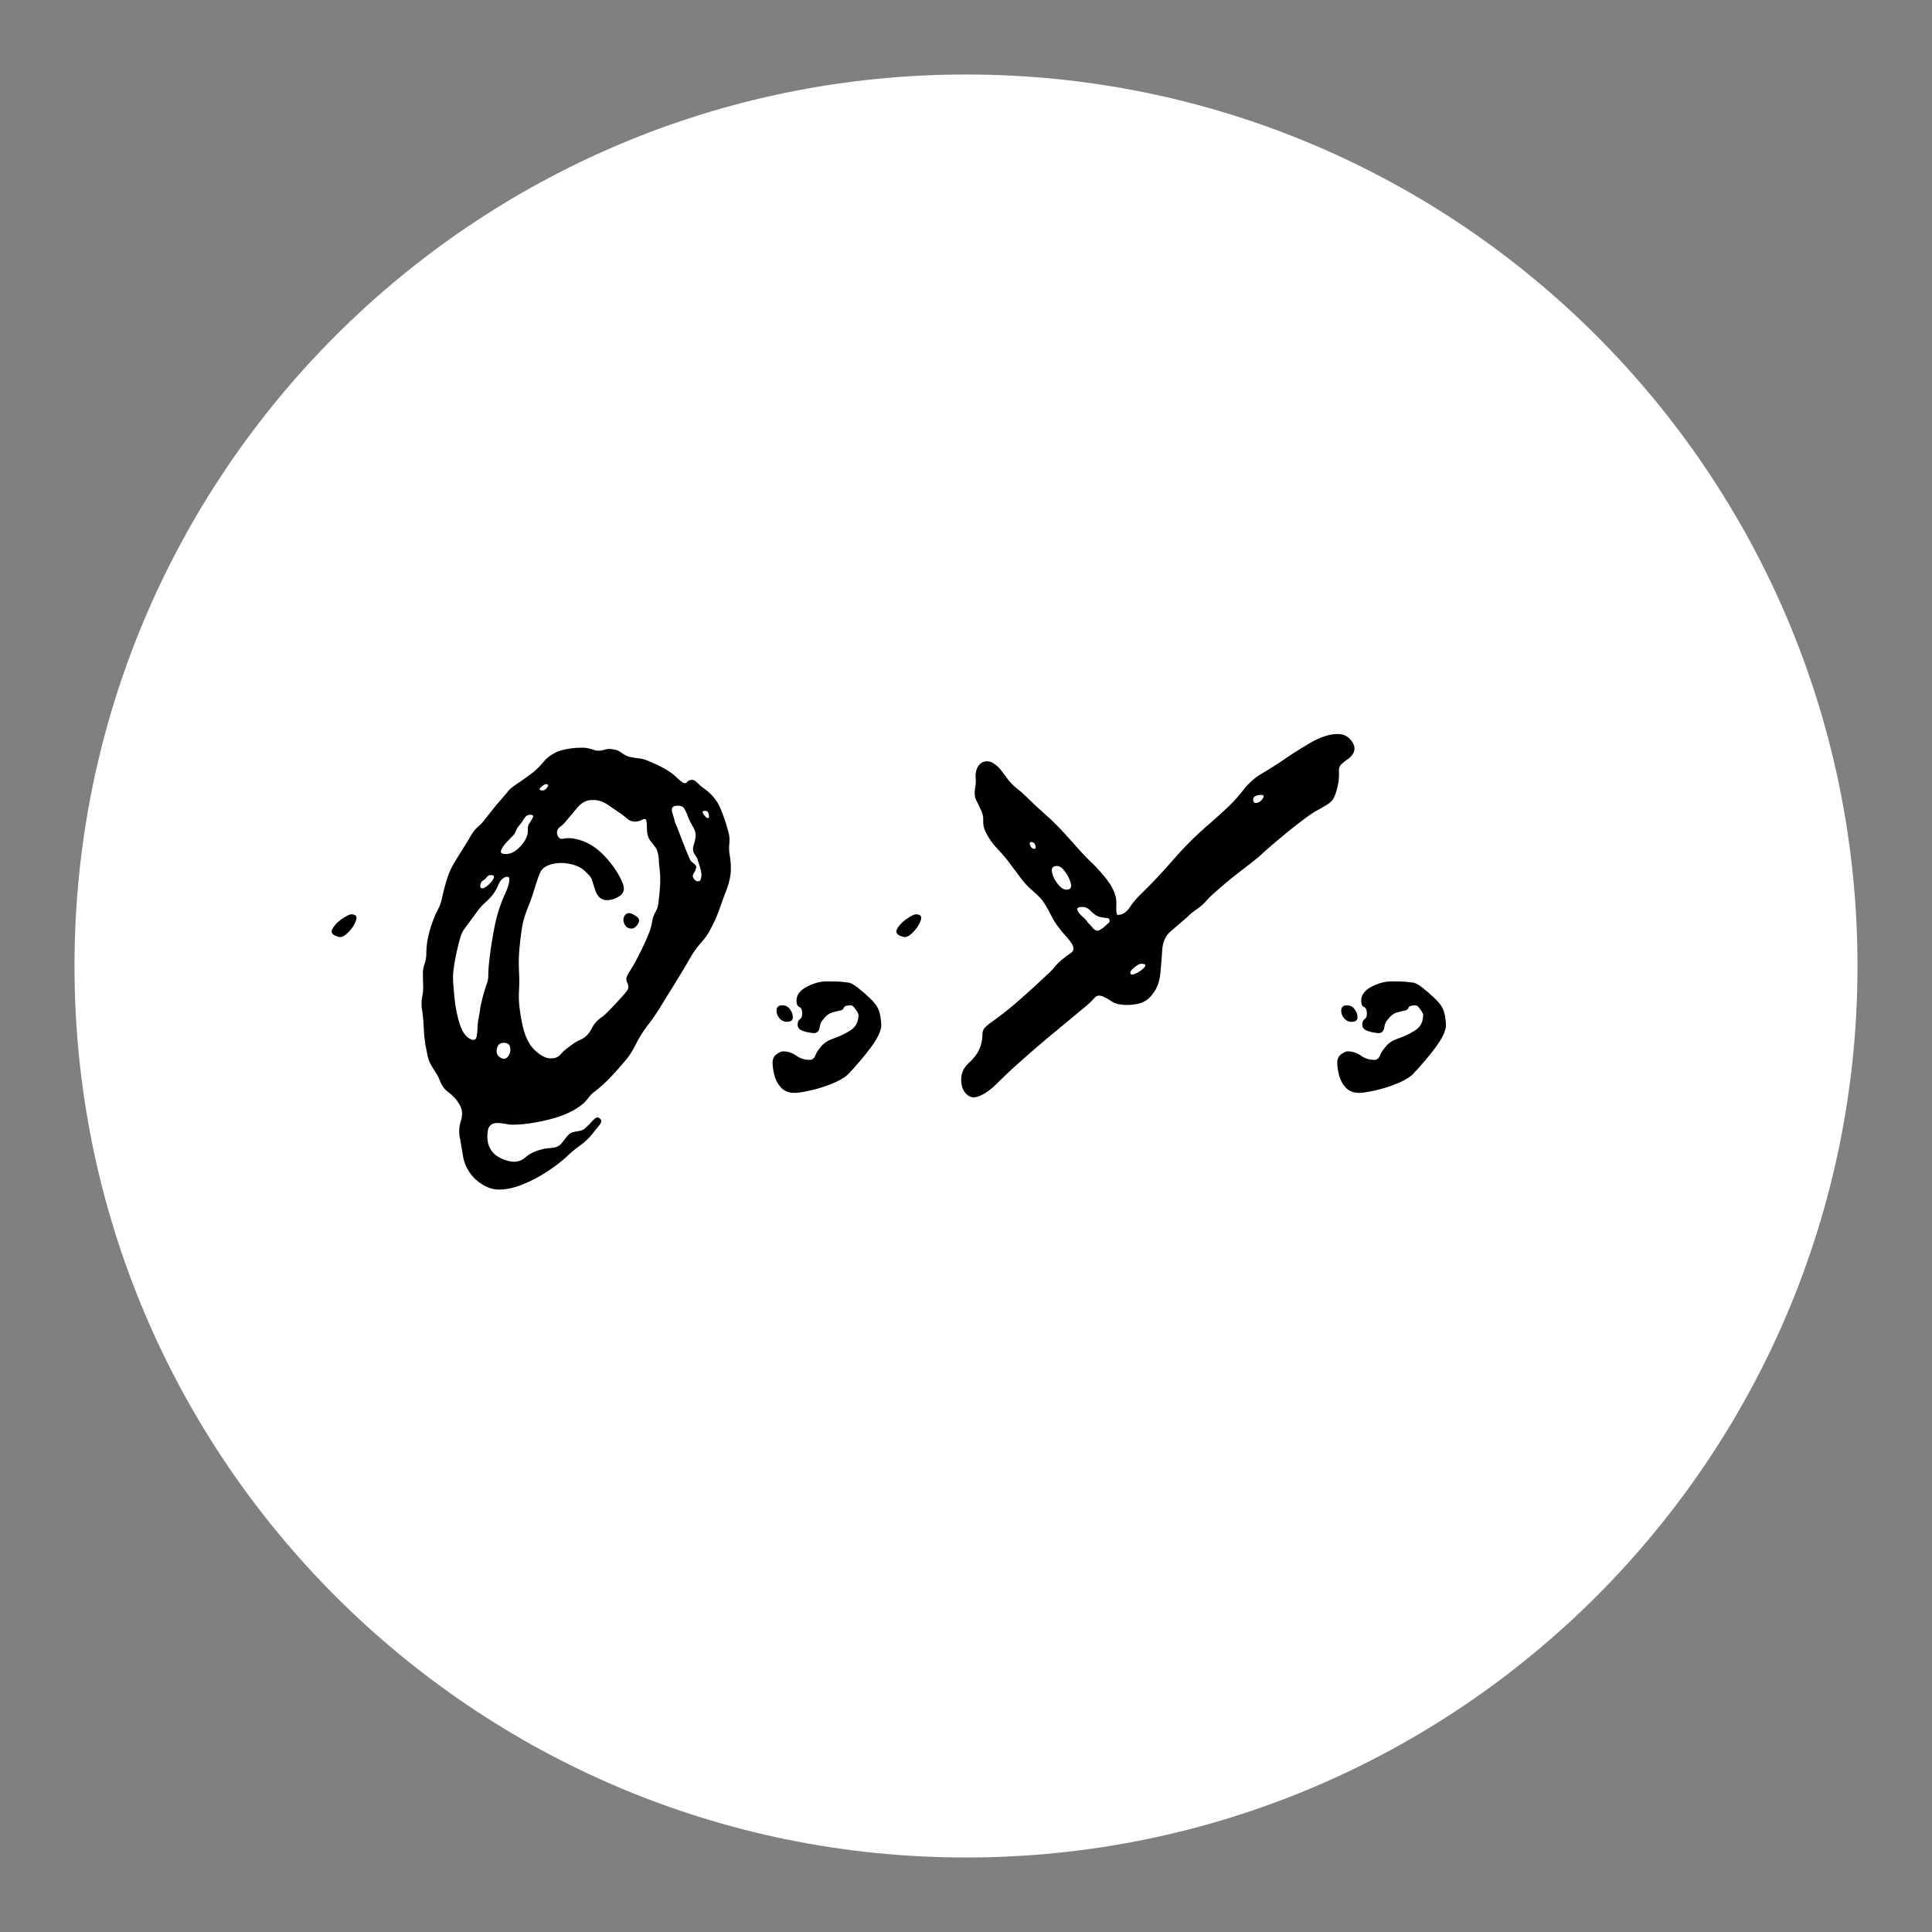 <svg xmlns="http://www.w3.org/2000/svg" xmlns:xlink="http://www.w3.org/1999/xlink" width="500" zoomAndPan="magnify" viewBox="0 0 375 375" height="500" preserveAspectRatio="xMidYMid meet" version="1.0"><rect x="0" y="0" width="375" height="375" fill="#808080" stroke="none"/><defs><g/><clipPath id="2a7bfc8f6f"><path d="M 14.461 14.461 L 360.539 14.461 L 360.539 360.539 L 14.461 360.539 Z M 14.461 14.461 " clip-rule="nonzero"/></clipPath><clipPath id="912eade2ba"><path d="M 187.5 14.461 C 91.934 14.461 14.461 91.934 14.461 187.5 C 14.461 283.066 91.934 360.539 187.5 360.539 C 283.066 360.539 360.539 283.066 360.539 187.5 C 360.539 91.934 283.066 14.461 187.5 14.461 Z M 187.5 14.461 " clip-rule="nonzero"/></clipPath><clipPath id="a9ac4152f2"><path d="M 0.461 0.461 L 346.539 0.461 L 346.539 346.539 L 0.461 346.539 Z M 0.461 0.461 " clip-rule="nonzero"/></clipPath><clipPath id="18a20b80bf"><path d="M 173.5 0.461 C 77.934 0.461 0.461 77.934 0.461 173.5 C 0.461 269.066 77.934 346.539 173.5 346.539 C 269.066 346.539 346.539 269.066 346.539 173.5 C 346.539 77.934 269.066 0.461 173.5 0.461 Z M 173.5 0.461 " clip-rule="nonzero"/></clipPath><clipPath id="9d12f157a9"><rect x="0" width="347" y="0" height="347"/></clipPath><clipPath id="ea8850857c"><rect x="0" width="237" y="0" height="188"/></clipPath></defs><g clip-path="url(#2a7bfc8f6f)"><g clip-path="url(#912eade2ba)"><g transform="matrix(1, 0, 0, 1, 14, 14)"><g clip-path="url(#9d12f157a9)"><g clip-path="url(#a9ac4152f2)"><g clip-path="url(#18a20b80bf)"><path fill="#ffffff" d="M 0.461 0.461 L 346.539 0.461 L 346.539 346.539 L 0.461 346.539 Z M 0.461 0.461 " fill-opacity="1" fill-rule="nonzero"/></g></g></g></g></g></g><g transform="matrix(1, 0, 0, 1, 61, 93)"><g clip-path="url(#ea8850857c)"><g fill="#000000" fill-opacity="1"><g transform="translate(17.773, 117.91)"><g><path d="M 3.203 -14.562 C 2.984 -15.594 2.984 -16.586 3.203 -17.547 C 3.348 -18.285 3.398 -19.039 3.359 -19.812 C 3.328 -20.582 3.312 -21.336 3.312 -22.078 C 3.312 -22.66 3.422 -23.242 3.641 -23.828 C 3.859 -24.422 3.969 -25.051 3.969 -25.719 C 3.969 -26.895 4.098 -28.051 4.359 -29.188 C 4.617 -30.332 4.969 -31.457 5.406 -32.562 C 5.625 -33.145 5.898 -33.75 6.234 -34.375 C 6.566 -35 6.805 -35.645 6.953 -36.312 C 7.172 -37.344 7.445 -38.445 7.781 -39.625 C 8.113 -40.801 8.535 -41.867 9.047 -42.828 C 9.641 -43.859 10.266 -44.891 10.922 -45.922 C 11.586 -46.953 12.211 -47.977 12.797 -49 C 13.172 -49.594 13.598 -50.094 14.078 -50.5 C 14.555 -50.906 14.977 -51.363 15.344 -51.875 L 17.547 -54.641 C 17.91 -55.078 18.258 -55.477 18.594 -55.844 C 18.926 -56.219 19.273 -56.625 19.641 -57.062 C 20.016 -57.582 20.477 -58.023 21.031 -58.391 C 21.582 -58.754 22.113 -59.117 22.625 -59.484 C 23.145 -59.859 23.66 -60.227 24.172 -60.594 C 24.68 -60.957 25.16 -61.363 25.609 -61.812 C 25.973 -62.176 26.359 -62.598 26.766 -63.078 C 27.172 -63.555 27.594 -63.941 28.031 -64.234 C 28.844 -64.828 29.801 -65.234 30.906 -65.453 C 32.008 -65.672 33.039 -65.781 34 -65.781 L 34.438 -65.781 C 34.801 -65.781 35.203 -65.723 35.641 -65.609 C 36.086 -65.504 36.492 -65.379 36.859 -65.234 C 37.453 -65.16 38.023 -65.211 38.578 -65.391 C 39.129 -65.578 39.695 -65.598 40.281 -65.453 C 40.875 -65.379 41.41 -65.156 41.891 -64.781 C 42.367 -64.414 42.863 -64.16 43.375 -64.016 C 44.113 -63.867 44.797 -63.758 45.422 -63.688 C 46.047 -63.613 46.727 -63.395 47.469 -63.031 C 48.414 -62.656 49.348 -62.207 50.266 -61.688 C 51.191 -61.176 52.023 -60.555 52.766 -59.828 C 52.91 -59.68 53.07 -59.531 53.25 -59.375 C 53.438 -59.227 53.641 -59.082 53.859 -58.938 C 54.234 -58.863 54.473 -58.914 54.578 -59.094 C 54.691 -59.281 54.895 -59.41 55.188 -59.484 C 55.625 -59.641 56.062 -59.492 56.5 -59.047 C 56.945 -58.609 57.316 -58.281 57.609 -58.062 C 59.234 -56.957 60.375 -55.629 61.031 -54.078 C 61.695 -52.535 62.25 -50.879 62.688 -49.109 C 62.832 -48.523 62.867 -47.898 62.797 -47.234 C 62.723 -46.578 62.723 -45.953 62.797 -45.359 C 63.023 -44.109 63.117 -42.969 63.078 -41.938 C 63.047 -40.906 62.805 -39.766 62.359 -38.516 C 61.848 -37.191 61.367 -35.883 60.922 -34.594 C 60.484 -33.312 59.93 -32.047 59.266 -30.797 C 58.754 -29.766 58.113 -28.82 57.344 -27.969 C 56.57 -27.125 55.891 -26.191 55.297 -25.172 C 54.629 -23.992 53.945 -22.832 53.25 -21.688 C 52.551 -20.551 51.836 -19.395 51.109 -18.219 C 50.441 -17.113 49.758 -16.008 49.062 -14.906 C 48.363 -13.801 47.609 -12.734 46.797 -11.703 C 45.91 -10.523 45.156 -9.289 44.531 -8 C 43.906 -6.719 43.113 -5.562 42.156 -4.531 C 41.352 -3.57 40.508 -2.629 39.625 -1.703 C 38.738 -0.785 37.781 0.078 36.75 0.891 C 36.312 1.18 35.926 1.547 35.594 1.984 C 35.258 2.43 34.91 2.836 34.547 3.203 C 32.93 4.598 30.742 5.645 27.984 6.344 C 25.223 7.039 22.812 7.391 20.75 7.391 C 20.238 7.391 19.742 7.332 19.266 7.219 C 18.785 7.113 18.285 7.062 17.766 7.062 C 16.66 7.062 16.035 7.594 15.891 8.656 C 15.742 9.727 15.816 10.672 16.109 11.484 C 16.484 12.359 17 13.016 17.656 13.453 C 18.32 13.898 19.098 14.234 19.984 14.453 C 21.234 14.754 22.281 14.535 23.125 13.797 C 23.969 13.055 24.977 12.539 26.156 12.25 C 26.602 12.102 27.062 12.008 27.531 11.969 C 28.008 11.938 28.473 11.883 28.922 11.812 C 29.504 11.664 29.961 11.367 30.297 10.922 C 30.629 10.484 30.941 10.082 31.234 9.719 C 31.598 9.27 31.961 8.988 32.328 8.875 C 32.703 8.77 33.148 8.68 33.672 8.609 C 34.109 8.535 34.473 8.367 34.766 8.109 C 35.055 7.848 35.352 7.57 35.656 7.281 C 35.875 6.988 36.188 6.656 36.594 6.281 C 37 5.914 37.348 5.883 37.641 6.188 C 38.078 6.477 38.02 6.953 37.469 7.609 C 36.914 8.273 36.531 8.754 36.312 9.047 C 35.57 10.004 34.723 10.812 33.766 11.469 C 32.816 12.133 31.938 12.875 31.125 13.688 C 30.164 14.57 28.93 15.508 27.422 16.5 C 25.922 17.488 24.344 18.316 22.688 18.984 C 21.031 19.648 19.5 19.984 18.094 19.984 C 17 19.984 15.938 19.664 14.906 19.031 C 13.875 18.406 13.062 17.656 12.469 16.781 C 11.738 15.75 11.281 14.645 11.094 13.469 C 10.906 12.289 10.703 11.113 10.484 9.938 C 10.266 8.832 10.336 7.707 10.703 6.562 C 11.078 5.426 10.969 4.379 10.375 3.422 C 9.863 2.535 9.203 1.797 8.391 1.203 C 7.578 0.617 6.988 -0.148 6.625 -1.109 C 6.406 -1.691 6.145 -2.203 5.844 -2.641 C 5.551 -3.086 5.258 -3.566 4.969 -4.078 C 4.602 -4.672 4.344 -5.352 4.188 -6.125 C 4.039 -6.895 3.895 -7.648 3.75 -8.391 C 3.602 -9.422 3.508 -10.453 3.469 -11.484 C 3.438 -12.516 3.348 -13.539 3.203 -14.562 Z M 22.516 -30.688 C 22.297 -29.219 22.129 -27.801 22.016 -26.438 C 21.91 -25.07 21.895 -23.656 21.969 -22.188 C 22.039 -21.008 22.039 -19.848 21.969 -18.703 C 21.895 -17.566 21.93 -16.41 22.078 -15.234 C 22.223 -14.055 22.441 -12.82 22.734 -11.531 C 23.023 -10.25 23.504 -9.094 24.172 -8.062 C 24.68 -7.32 25.395 -6.656 26.312 -6.062 C 27.238 -5.477 28.18 -5.332 29.141 -5.625 C 29.504 -5.77 29.781 -5.953 29.969 -6.172 C 30.156 -6.398 30.359 -6.625 30.578 -6.844 C 31.016 -7.207 31.523 -7.609 32.109 -8.047 C 32.703 -8.492 33.258 -8.828 33.781 -9.047 C 34.801 -9.492 35.551 -10.211 36.031 -11.203 C 36.508 -12.191 37.227 -12.984 38.188 -13.578 C 38.477 -13.797 39.008 -14.305 39.781 -15.109 C 40.562 -15.922 41.316 -16.734 42.047 -17.547 C 42.785 -18.359 43.156 -18.875 43.156 -19.094 C 43.227 -19.457 43.172 -19.805 42.984 -20.141 C 42.805 -20.473 42.754 -20.82 42.828 -21.188 C 42.973 -21.562 43.172 -21.945 43.422 -22.344 C 43.68 -22.75 43.926 -23.141 44.156 -23.516 C 44.738 -24.547 45.285 -25.594 45.797 -26.656 C 46.316 -27.719 46.797 -28.801 47.234 -29.906 C 47.391 -30.281 47.52 -30.703 47.625 -31.172 C 47.738 -31.648 47.832 -32.113 47.906 -32.562 C 48.051 -33.07 48.25 -33.547 48.5 -33.984 C 48.758 -34.43 48.926 -34.914 49 -35.438 C 49.156 -36.613 49.27 -37.789 49.344 -38.969 C 49.414 -40.145 49.379 -41.32 49.234 -42.5 C 49.148 -42.938 49.109 -43.395 49.109 -43.875 C 49.109 -44.352 49.035 -44.848 48.891 -45.359 C 48.816 -45.805 48.633 -46.211 48.344 -46.578 C 48.051 -46.941 47.758 -47.312 47.469 -47.688 C 47.02 -48.27 46.797 -49.078 46.797 -50.109 C 46.797 -50.703 46.758 -51.195 46.688 -51.594 C 46.613 -52 46.32 -52.055 45.812 -51.766 C 45.363 -51.547 44.922 -51.438 44.484 -51.438 C 43.891 -51.438 43.391 -51.617 42.984 -51.984 C 42.586 -52.348 42.164 -52.68 41.719 -52.984 C 40.988 -53.492 40.16 -54.062 39.234 -54.688 C 38.316 -55.312 37.379 -55.625 36.422 -55.625 L 36.094 -55.625 C 35.062 -55.625 34.125 -55.129 33.281 -54.141 C 32.438 -53.148 31.68 -52.25 31.016 -51.438 C 30.723 -51.07 30.352 -50.723 29.906 -50.391 C 29.469 -50.055 29.285 -49.629 29.359 -49.109 C 29.504 -48.305 29.906 -47.977 30.562 -48.125 C 31.227 -48.27 31.93 -48.27 32.672 -48.125 C 34.805 -47.758 36.738 -46.672 38.469 -44.859 C 40.195 -43.055 41.426 -41.203 42.156 -39.297 C 42.531 -38.266 42.273 -37.473 41.391 -36.922 C 40.504 -36.367 39.617 -36.129 38.734 -36.203 C 38.223 -36.273 37.801 -36.492 37.469 -36.859 C 37.133 -37.234 36.895 -37.676 36.75 -38.188 C 36.531 -38.781 36.348 -39.352 36.203 -39.906 C 36.055 -40.457 35.688 -40.988 35.094 -41.5 C 34.363 -42.312 33.391 -42.863 32.172 -43.156 C 30.961 -43.445 29.805 -43.484 28.703 -43.266 C 27.297 -42.973 26.41 -42.383 26.047 -41.5 C 25.68 -40.613 25.312 -39.547 24.938 -38.297 C 24.57 -37.047 24.129 -35.797 23.609 -34.547 C 23.098 -33.297 22.734 -32.008 22.516 -30.688 Z M 11.266 -30.469 C 10.961 -30.094 10.645 -29.281 10.312 -28.031 C 9.988 -26.781 9.711 -25.508 9.484 -24.219 C 9.266 -22.938 9.156 -22 9.156 -21.406 C 9.156 -20.457 9.25 -19.062 9.438 -17.219 C 9.625 -15.375 9.973 -13.66 10.484 -12.078 C 11.004 -10.504 11.738 -9.531 12.688 -9.156 C 13.281 -8.938 13.629 -9.117 13.734 -9.703 C 13.848 -10.297 13.906 -10.773 13.906 -11.141 C 13.906 -11.805 13.977 -12.504 14.125 -13.234 C 14.27 -13.973 14.379 -14.676 14.453 -15.344 C 14.609 -16.082 14.773 -16.801 14.953 -17.5 C 15.141 -18.195 15.344 -18.875 15.562 -19.531 C 15.852 -20.195 16 -20.859 16 -21.516 C 16 -22.18 16.035 -22.883 16.109 -23.625 C 16.336 -25.906 16.688 -28.273 17.156 -30.734 C 17.633 -33.203 18.352 -35.469 19.312 -37.531 C 19.457 -37.82 19.625 -38.242 19.812 -38.797 C 20 -39.348 20.094 -39.844 20.094 -40.281 C 20.094 -40.727 19.797 -40.844 19.203 -40.625 C 18.691 -40.395 18.285 -39.93 17.984 -39.234 C 17.691 -38.535 17.363 -37.93 17 -37.422 C 16.551 -36.828 16.051 -36.289 15.5 -35.812 C 14.957 -35.332 14.461 -34.801 14.016 -34.219 Z M 52.766 -54.531 C 51.805 -54.531 51.453 -54.102 51.703 -53.25 C 51.961 -52.406 52.164 -51.691 52.312 -51.109 C 52.383 -51.035 52.641 -50.41 53.078 -49.234 C 53.523 -48.055 53.988 -46.875 54.469 -45.688 C 54.945 -44.508 55.223 -43.883 55.297 -43.812 C 55.441 -43.664 55.68 -43.461 56.016 -43.203 C 56.348 -42.953 56.441 -42.645 56.297 -42.281 C 56.223 -41.977 56.07 -41.66 55.844 -41.328 C 55.625 -41.004 55.66 -40.656 55.953 -40.281 C 56.18 -39.988 56.441 -39.844 56.734 -39.844 C 57.023 -39.844 57.207 -40.023 57.281 -40.391 C 57.426 -40.91 57.406 -41.5 57.219 -42.156 C 57.039 -42.82 56.879 -43.336 56.734 -43.703 C 56.66 -44.078 56.531 -44.391 56.344 -44.641 C 56.164 -44.898 56 -45.176 55.844 -45.469 C 55.695 -45.914 55.695 -46.359 55.844 -46.797 C 56 -47.242 56.113 -47.688 56.188 -48.125 C 56.332 -48.938 56.203 -49.672 55.797 -50.328 C 55.391 -50.992 55.039 -51.691 54.75 -52.422 C 54.531 -53.016 54.305 -53.516 54.078 -53.922 C 53.859 -54.328 53.422 -54.531 52.766 -54.531 Z M 20.531 -48.453 C 20.383 -48.305 20.051 -47.957 19.531 -47.406 C 19.02 -46.852 18.672 -46.336 18.484 -45.859 C 18.305 -45.379 18.617 -45.141 19.422 -45.141 C 20.234 -45.141 21.039 -45.504 21.844 -46.234 C 22.656 -46.973 23.211 -47.785 23.516 -48.672 C 23.66 -49.047 23.711 -49.469 23.672 -49.938 C 23.641 -50.414 23.77 -50.844 24.062 -51.219 C 24.207 -51.438 24.391 -51.75 24.609 -52.156 C 24.828 -52.562 24.68 -52.766 24.172 -52.766 C 23.66 -52.766 23.273 -52.539 23.016 -52.094 C 22.754 -51.656 22.441 -51.211 22.078 -50.766 C 21.785 -50.473 21.547 -50.086 21.359 -49.609 C 21.172 -49.129 20.895 -48.742 20.531 -48.453 Z M 18.984 -8.5 C 18.242 -8.5 17.801 -8.094 17.656 -7.281 C 17.508 -6.477 17.805 -5.891 18.547 -5.516 C 19.129 -5.297 19.586 -5.441 19.922 -5.953 C 20.254 -6.473 20.363 -7.023 20.25 -7.609 C 20.145 -8.203 19.723 -8.5 18.984 -8.5 Z M 42.609 -31.234 C 42.234 -31.828 42.141 -32.379 42.328 -32.891 C 42.516 -33.41 42.863 -33.672 43.375 -33.672 C 43.738 -33.672 44.234 -33.43 44.859 -32.953 C 45.492 -32.473 45.406 -31.828 44.594 -31.016 C 44.301 -30.723 43.953 -30.613 43.547 -30.688 C 43.141 -30.758 42.828 -30.941 42.609 -31.234 Z M 14.906 -39.953 C 14.676 -39.805 14.523 -39.508 14.453 -39.062 C 14.379 -38.625 14.566 -38.441 15.016 -38.516 C 15.305 -38.586 15.672 -38.828 16.109 -39.234 C 16.555 -39.641 16.867 -40.047 17.047 -40.453 C 17.234 -40.859 17.035 -41.062 16.453 -41.062 C 16.148 -41.062 15.891 -40.91 15.672 -40.609 C 15.453 -40.316 15.195 -40.098 14.906 -39.953 Z M 27.156 -58.719 C 27.008 -58.719 26.711 -58.531 26.266 -58.156 C 25.828 -57.789 25.863 -57.57 26.375 -57.5 C 26.75 -57.426 27.098 -57.609 27.422 -58.047 C 27.754 -58.492 27.664 -58.719 27.156 -58.719 Z M 58.062 -53.531 C 57.613 -53.531 57.5 -53.344 57.719 -52.969 C 57.945 -52.602 58.172 -52.348 58.391 -52.203 C 58.754 -51.984 58.898 -52.148 58.828 -52.703 C 58.754 -53.254 58.5 -53.531 58.062 -53.531 Z M 58.062 -53.531 "/></g></g></g><g fill="#000000" fill-opacity="1"><g transform="translate(83.225, 117.91)"><g><path d="M 5.734 -4.641 C 5.734 -5.367 5.988 -5.914 6.5 -6.281 C 7.02 -6.656 7.426 -6.844 7.719 -6.844 C 8.676 -6.844 9.539 -6.566 10.312 -6.016 C 11.094 -5.461 11.957 -5.188 12.906 -5.188 C 13.426 -5.188 13.797 -5.461 14.016 -6.016 C 14.234 -6.566 14.566 -7.098 15.016 -7.609 C 15.523 -8.348 16.367 -8.922 17.547 -9.328 C 18.723 -9.734 19.828 -10.266 20.859 -10.922 C 21.891 -11.586 22.406 -12.582 22.406 -13.906 C 22.406 -14.125 22.219 -14.488 21.844 -15 C 21.477 -15.52 21.188 -15.781 20.969 -15.781 C 20.156 -15.781 19.691 -15.633 19.578 -15.344 C 19.473 -15.051 19.273 -14.867 18.984 -14.797 C 18.617 -14.723 18.082 -14.594 17.375 -14.406 C 16.676 -14.219 16.035 -13.719 15.453 -12.906 C 15.16 -12.613 14.957 -12.117 14.844 -11.422 C 14.738 -10.723 14.352 -10.375 13.688 -10.375 C 13.688 -10.375 13.426 -10.41 12.906 -10.484 C 12.395 -10.555 11.879 -10.703 11.359 -10.922 C 10.848 -11.148 10.594 -11.52 10.594 -12.031 C 10.594 -12.539 10.738 -12.891 11.031 -13.078 C 11.332 -13.266 11.484 -13.613 11.484 -14.125 C 11.484 -14.863 11.297 -15.305 10.922 -15.453 C 10.555 -15.598 10.375 -16.004 10.375 -16.672 C 10.375 -17.773 11.035 -18.676 12.359 -19.375 C 13.68 -20.07 14.969 -20.422 16.219 -20.422 C 17.695 -20.422 18.617 -20.398 18.984 -20.359 C 19.348 -20.328 19.789 -20.273 20.312 -20.203 C 20.75 -20.203 21.375 -19.891 22.188 -19.266 C 23 -18.641 23.789 -17.957 24.562 -17.219 C 25.332 -16.477 25.828 -15.891 26.047 -15.453 C 26.336 -14.941 26.539 -14.332 26.656 -13.625 C 26.77 -12.926 26.828 -12.359 26.828 -11.922 C 26.828 -10.891 26.18 -9.488 24.891 -7.719 C 23.598 -5.957 22.07 -4.156 20.312 -2.312 C 19.57 -1.656 18.504 -1.051 17.109 -0.5 C 15.711 0.051 14.332 0.473 12.969 0.766 C 11.602 1.066 10.629 1.219 10.047 1.219 C 8.867 1.219 7.969 0.863 7.344 0.156 C 6.719 -0.539 6.289 -1.348 6.062 -2.266 C 5.844 -3.18 5.734 -3.973 5.734 -4.641 Z M -78.359 -29.031 C -79.617 -29.32 -80.082 -29.816 -79.75 -30.516 C -79.414 -31.211 -78.805 -31.875 -77.922 -32.5 C -77.035 -33.125 -76.41 -33.438 -76.047 -33.438 C -75.16 -33.438 -74.848 -33.051 -75.109 -32.281 C -75.367 -31.508 -75.848 -30.754 -76.547 -30.016 C -77.242 -29.285 -77.848 -28.957 -78.359 -29.031 Z M 8.5 -12.578 C 7.906 -12.578 7.406 -12.832 7 -13.344 C 6.602 -13.863 6.441 -14.398 6.516 -14.953 C 6.586 -15.504 6.953 -15.781 7.609 -15.781 C 8.273 -15.781 8.789 -15.504 9.156 -14.953 C 9.531 -14.398 9.695 -13.863 9.656 -13.344 C 9.625 -12.832 9.238 -12.578 8.5 -12.578 Z M 8.5 -12.578 "/></g></g></g><g fill="#000000" fill-opacity="1"><g transform="translate(125.609, 117.91)"><g><path d="M 3.641 1.766 C 2.68 2.203 1.891 2.18 1.266 1.703 C 0.641 1.234 0.234 0.555 0.047 -0.328 C -0.129 -1.211 -0.07 -2.062 0.219 -2.875 C 0.438 -3.457 0.836 -4.023 1.422 -4.578 C 2.016 -5.129 2.5 -5.664 2.875 -6.188 C 3.676 -7.363 4.078 -8.688 4.078 -10.156 C 4.078 -10.738 4.297 -11.234 4.734 -11.641 C 5.18 -12.047 5.629 -12.395 6.078 -12.688 C 7.836 -13.938 9.656 -15.391 11.531 -17.047 C 13.406 -18.703 15.117 -20.27 16.672 -21.75 C 17.254 -22.258 17.766 -22.789 18.203 -23.344 C 18.648 -23.895 19.164 -24.391 19.75 -24.828 C 20.195 -25.203 20.695 -25.57 21.25 -25.938 C 21.801 -26.301 21.891 -26.852 21.516 -27.594 C 21.148 -28.188 20.707 -28.754 20.188 -29.297 C 19.676 -29.848 19.238 -30.383 18.875 -30.906 C 18.352 -31.562 17.91 -32.258 17.547 -33 C 17.18 -33.738 16.773 -34.473 16.328 -35.203 C 15.961 -35.867 15.469 -36.492 14.844 -37.078 C 14.219 -37.672 13.613 -38.223 13.031 -38.734 C 12.438 -39.328 11.898 -39.953 11.422 -40.609 C 10.941 -41.273 10.41 -41.977 9.828 -42.719 C 9.016 -43.895 8.094 -45.016 7.062 -46.078 C 6.031 -47.148 5.223 -48.312 4.641 -49.562 C 4.336 -50.219 4.203 -50.895 4.234 -51.594 C 4.273 -52.301 4.148 -52.945 3.859 -53.531 C 3.492 -54.344 3.16 -55.039 2.859 -55.625 C 2.566 -56.219 2.5 -56.992 2.656 -57.953 C 2.801 -58.609 2.836 -59.266 2.766 -59.922 C 2.691 -60.586 2.801 -61.254 3.094 -61.922 C 3.531 -62.734 4.156 -63.141 4.969 -63.141 C 5.477 -63.141 5.922 -62.988 6.297 -62.688 C 6.879 -62.32 7.375 -61.863 7.781 -61.312 C 8.188 -60.758 8.609 -60.191 9.047 -59.609 C 9.566 -58.941 10.156 -58.348 10.812 -57.828 C 11.477 -57.316 12.102 -56.77 12.688 -56.188 C 13.789 -55.082 14.93 -54.016 16.109 -52.984 C 17.285 -51.953 18.391 -50.883 19.422 -49.781 C 20.453 -48.676 21.484 -47.535 22.516 -46.359 C 23.547 -45.18 24.613 -44.078 25.719 -43.047 C 26.531 -42.234 27.359 -41.289 28.203 -40.219 C 29.047 -39.156 29.613 -38.07 29.906 -36.969 C 30.051 -36.602 30.102 -35.906 30.062 -34.875 C 30.031 -33.844 30.129 -33.328 30.359 -33.328 C 31.234 -33.328 31.984 -33.785 32.609 -34.703 C 33.234 -35.629 33.844 -36.383 34.438 -36.969 C 36.789 -39.25 39.035 -41.625 41.172 -44.094 C 43.305 -46.562 45.625 -48.863 48.125 -51 C 49.301 -52.02 50.457 -53.062 51.594 -54.125 C 52.738 -55.195 53.789 -56.359 54.75 -57.609 C 55.781 -58.941 56.992 -60.008 58.391 -60.812 C 59.785 -61.625 61.18 -62.508 62.578 -63.469 C 64.055 -64.5 65.77 -65.582 67.719 -66.719 C 69.664 -67.863 71.445 -68.438 73.062 -68.438 C 74.312 -68.438 75.27 -67.883 75.938 -66.781 C 76.602 -65.676 76.348 -64.645 75.172 -63.688 C 74.723 -63.395 74.273 -63.047 73.828 -62.641 C 73.391 -62.234 73.207 -61.734 73.281 -61.141 C 73.363 -59.523 73.07 -57.91 72.406 -56.297 C 72.113 -55.629 71.672 -55.129 71.078 -54.797 C 70.492 -54.461 69.906 -54.113 69.312 -53.75 C 68.801 -53.531 67.992 -53.016 66.891 -52.203 C 65.785 -51.398 64.625 -50.5 63.406 -49.5 C 62.195 -48.508 61.078 -47.57 60.047 -46.688 C 59.016 -45.801 58.281 -45.141 57.844 -44.703 C 56.664 -43.742 55.469 -42.801 54.25 -41.875 C 53.031 -40.957 51.832 -39.988 50.656 -38.969 C 50.145 -38.52 49.613 -38.055 49.062 -37.578 C 48.508 -37.098 47.977 -36.566 47.469 -35.984 C 46.945 -35.391 46.352 -34.875 45.688 -34.438 C 45.031 -34 44.406 -33.484 43.812 -32.891 C 42.707 -31.93 41.641 -31.008 40.609 -30.125 C 39.586 -29.25 39.039 -28 38.969 -26.375 C 38.895 -25.125 38.781 -23.688 38.625 -22.062 C 38.477 -20.445 38.004 -19.125 37.203 -18.094 C 36.461 -17 35.469 -16.32 34.219 -16.062 C 32.969 -15.801 31.719 -15.781 30.469 -16 C 29.875 -16.145 29.375 -16.363 28.969 -16.656 C 28.562 -16.957 28.102 -17.219 27.594 -17.438 C 26.852 -17.801 26.266 -17.727 25.828 -17.219 C 25.391 -16.707 24.945 -16.266 24.5 -15.891 C 22 -13.828 19.516 -11.766 17.047 -9.703 C 14.586 -7.648 12.145 -5.52 9.719 -3.312 C 8.906 -2.57 7.945 -1.648 6.844 -0.547 C 5.738 0.555 4.672 1.328 3.641 1.766 Z M 18.547 -42.828 C 17.734 -42.828 17.414 -42.398 17.594 -41.547 C 17.781 -40.703 18.207 -39.895 18.875 -39.125 C 19.539 -38.352 20.203 -38.078 20.859 -38.297 C 21.297 -38.441 21.406 -38.883 21.188 -39.625 C 20.969 -40.363 20.598 -41.082 20.078 -41.781 C 19.566 -42.477 19.055 -42.828 18.547 -42.828 Z M 23.516 -34.875 C 22.703 -34.875 22.367 -34.672 22.516 -34.266 C 22.66 -33.867 22.988 -33.445 23.5 -33 C 24.02 -32.562 24.352 -32.191 24.5 -31.891 C 24.875 -31.523 25.207 -31.16 25.5 -30.797 C 25.789 -30.43 26.117 -30.25 26.484 -30.25 C 26.629 -30.25 26.961 -30.43 27.484 -30.797 L 28.703 -31.891 C 28.848 -32.41 28.695 -32.688 28.25 -32.719 C 27.812 -32.758 27.41 -32.816 27.047 -32.891 C 26.379 -33.035 25.77 -33.398 25.219 -33.984 C 24.664 -34.578 24.098 -34.875 23.516 -34.875 Z M 34.875 -23.844 C 34.582 -23.844 34.141 -23.602 33.547 -23.125 C 32.961 -22.645 32.707 -22.258 32.781 -21.969 C 32.926 -21.664 33.328 -21.68 33.984 -22.016 C 34.648 -22.348 35.164 -22.734 35.531 -23.172 C 35.906 -23.617 35.688 -23.844 34.875 -23.844 Z M 56.625 -55.734 C 56.625 -55.078 56.988 -54.895 57.719 -55.188 C 58.02 -55.332 58.297 -55.609 58.547 -56.016 C 58.805 -56.422 58.645 -56.625 58.062 -56.625 C 57.758 -56.625 57.441 -56.551 57.109 -56.406 C 56.785 -56.258 56.625 -56.035 56.625 -55.734 Z M 13.578 -47.469 C 13.285 -47.469 13.191 -47.301 13.297 -46.969 C 13.41 -46.633 13.578 -46.395 13.797 -46.25 C 14.305 -46.031 14.504 -46.176 14.391 -46.688 C 14.285 -47.207 14.016 -47.469 13.578 -47.469 Z M 13.578 -47.469 "/></g></g></g><g fill="#000000" fill-opacity="1"><g transform="translate(192.828, 117.91)"><g><path d="M 5.734 -4.641 C 5.734 -5.367 5.988 -5.914 6.5 -6.281 C 7.02 -6.656 7.426 -6.844 7.719 -6.844 C 8.676 -6.844 9.539 -6.566 10.312 -6.016 C 11.094 -5.461 11.957 -5.188 12.906 -5.188 C 13.426 -5.188 13.797 -5.461 14.016 -6.016 C 14.234 -6.566 14.566 -7.098 15.016 -7.609 C 15.523 -8.348 16.367 -8.922 17.547 -9.328 C 18.723 -9.734 19.828 -10.266 20.859 -10.922 C 21.891 -11.586 22.406 -12.582 22.406 -13.906 C 22.406 -14.125 22.219 -14.488 21.844 -15 C 21.477 -15.52 21.188 -15.781 20.969 -15.781 C 20.156 -15.781 19.691 -15.633 19.578 -15.344 C 19.473 -15.051 19.273 -14.867 18.984 -14.797 C 18.617 -14.723 18.082 -14.594 17.375 -14.406 C 16.676 -14.219 16.035 -13.719 15.453 -12.906 C 15.16 -12.613 14.957 -12.117 14.844 -11.422 C 14.738 -10.723 14.352 -10.375 13.688 -10.375 C 13.688 -10.375 13.426 -10.41 12.906 -10.484 C 12.395 -10.555 11.879 -10.703 11.359 -10.922 C 10.848 -11.148 10.594 -11.52 10.594 -12.031 C 10.594 -12.539 10.738 -12.891 11.031 -13.078 C 11.332 -13.266 11.484 -13.613 11.484 -14.125 C 11.484 -14.863 11.297 -15.305 10.922 -15.453 C 10.555 -15.598 10.375 -16.004 10.375 -16.672 C 10.375 -17.773 11.035 -18.676 12.359 -19.375 C 13.68 -20.07 14.969 -20.422 16.219 -20.422 C 17.695 -20.422 18.617 -20.398 18.984 -20.359 C 19.348 -20.328 19.789 -20.273 20.312 -20.203 C 20.75 -20.203 21.375 -19.891 22.188 -19.266 C 23 -18.641 23.789 -17.957 24.562 -17.219 C 25.332 -16.477 25.828 -15.891 26.047 -15.453 C 26.336 -14.941 26.539 -14.332 26.656 -13.625 C 26.77 -12.926 26.828 -12.359 26.828 -11.922 C 26.828 -10.891 26.18 -9.488 24.891 -7.719 C 23.598 -5.957 22.07 -4.156 20.312 -2.312 C 19.57 -1.656 18.504 -1.051 17.109 -0.5 C 15.711 0.051 14.332 0.473 12.969 0.766 C 11.602 1.066 10.629 1.219 10.047 1.219 C 8.867 1.219 7.969 0.863 7.344 0.156 C 6.719 -0.539 6.289 -1.348 6.062 -2.266 C 5.844 -3.18 5.734 -3.973 5.734 -4.641 Z M -78.359 -29.031 C -79.617 -29.32 -80.082 -29.816 -79.75 -30.516 C -79.414 -31.211 -78.805 -31.875 -77.922 -32.5 C -77.035 -33.125 -76.41 -33.438 -76.047 -33.438 C -75.16 -33.438 -74.848 -33.051 -75.109 -32.281 C -75.367 -31.508 -75.848 -30.754 -76.547 -30.016 C -77.242 -29.285 -77.848 -28.957 -78.359 -29.031 Z M 8.5 -12.578 C 7.906 -12.578 7.406 -12.832 7 -13.344 C 6.602 -13.863 6.441 -14.398 6.516 -14.953 C 6.586 -15.504 6.953 -15.781 7.609 -15.781 C 8.273 -15.781 8.789 -15.504 9.156 -14.953 C 9.531 -14.398 9.695 -13.863 9.656 -13.344 C 9.625 -12.832 9.238 -12.578 8.5 -12.578 Z M 8.5 -12.578 "/></g></g></g></g></g></svg>